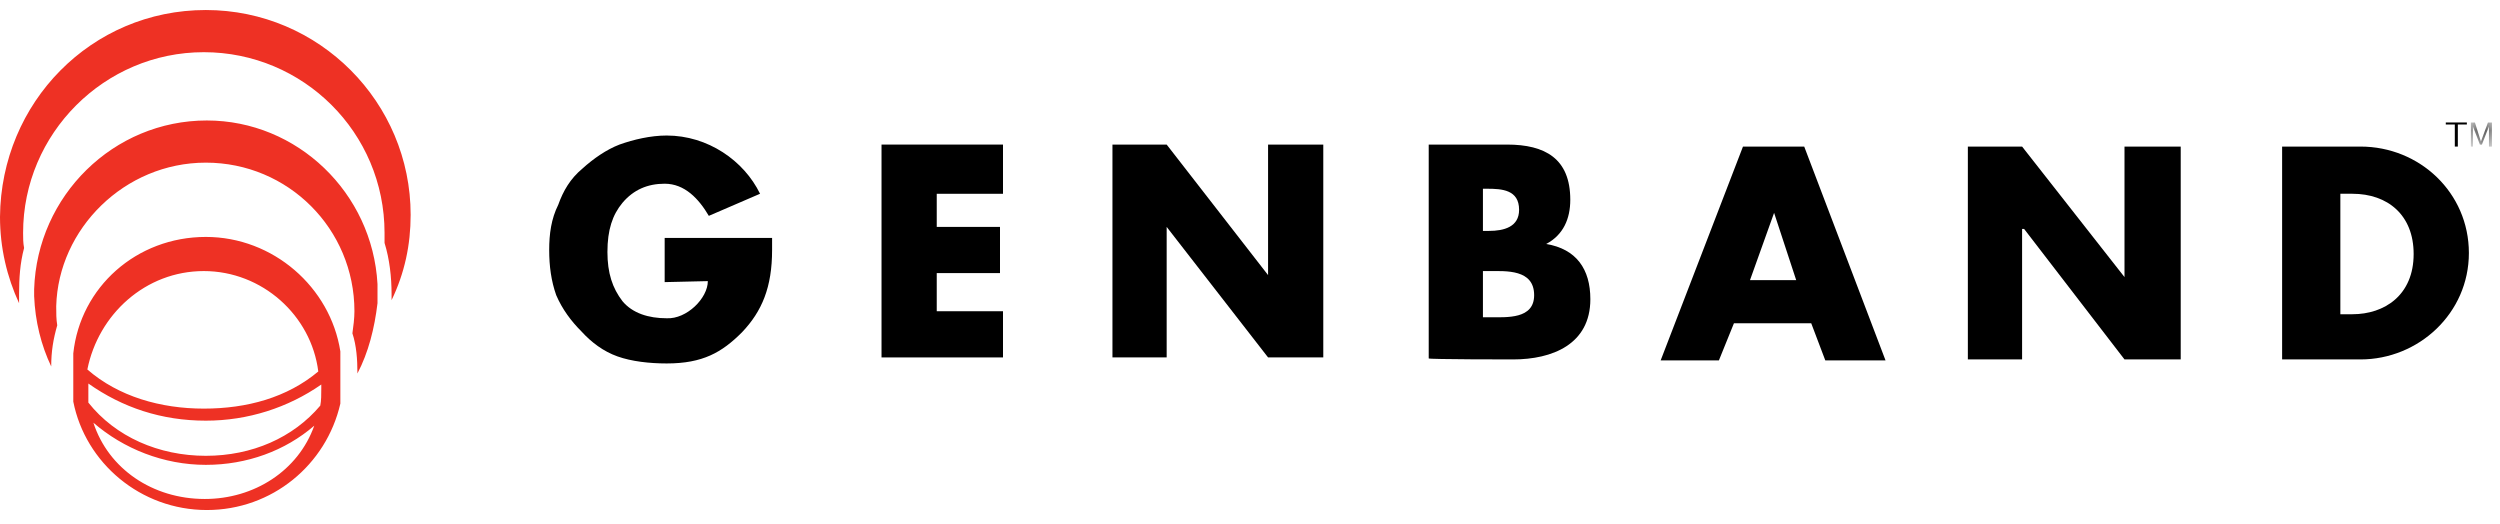 <?xml version="1.0" encoding="UTF-8"?>
<svg width="105px" height="22px" viewBox="0 0 105 22" version="1.1" xmlns="http://www.w3.org/2000/svg" xmlns:xlink="http://www.w3.org/1999/xlink">
    <!-- Generator: Sketch 51.1 (57501) - http://www.bohemiancoding.com/sketch -->
    <title>Group 21</title>
    <desc>Created with Sketch.</desc>
    <defs>
        <polygon id="path-1" points="0.042 0.169 0.928 0.169 0.928 1.181 0.042 1.181"></polygon>
    </defs>
    <g id="Design" stroke="none" stroke-width="1" fill="none" fill-rule="evenodd">
        <g id="Artboard" transform="translate(-243, -150)">
            <g id="Group-21" transform="translate(243, 150)">
                <polygon id="Fill-1" fill="#000000" points="46.723 15.012 46.723 6.072 49 6.072 53.259 11.554 53.259 6.072 55.578 6.072 55.578 15.012 53.259 15.012 49 9.53 49 15.012"></polygon>
                <polygon id="Fill-2" fill="#000000" points="37.024 15.012 37.024 6.072 42.126 6.072 42.126 8.139 39.343 8.139 39.343 9.53 42 9.53 42 11.47 39.343 11.47 39.343 13.072 42.126 13.072 42.126 15.012"></polygon>
                <g id="Group-20" transform="translate(0, 0.337)">
                    <path d="M27.916,11.512 L27.916,9.657 L32.428,9.657 L32.428,9.867 L32.428,10.163 C32.428,11.723 32.006,12.735 31.163,13.62 C30.319,14.464 29.518,14.928 28,14.928 C27.283,14.928 26.524,14.843 25.934,14.632 C25.343,14.422 24.837,14.042 24.416,13.578 C23.994,13.157 23.614,12.651 23.361,12.06 C23.151,11.47 23.066,10.837 23.066,10.163 C23.066,9.488 23.151,8.855 23.446,8.265 C23.657,7.675 23.952,7.169 24.458,6.747 C24.922,6.325 25.47,5.946 26.018,5.735 C26.608,5.524 27.325,5.355 28,5.355 C29.729,5.355 31.247,6.41 31.922,7.801 L29.771,8.729 C29.349,8.012 28.759,7.379 27.916,7.379 C27.199,7.379 26.608,7.632 26.144,8.181 C25.723,8.687 25.512,9.319 25.512,10.247 C25.512,11.132 25.723,11.765 26.144,12.313 C26.566,12.82 27.241,13.03 28,13.03 C28.843,13.072 29.729,12.187 29.729,11.47 L27.916,11.512 Z" id="Fill-3" fill="#000000"></path>
                    <path d="M62.283,7.59 L62.452,7.59 C63.084,7.59 63.802,7.633 63.802,8.476 C63.802,9.193 63.169,9.361 62.536,9.361 L62.283,9.361 L62.283,7.59 Z M63.548,14.759 C65.193,14.759 66.795,14.127 66.795,12.229 C66.795,10.964 66.205,10.121 64.94,9.91 C65.657,9.53 65.952,8.855 65.952,8.054 C65.952,6.325 64.898,5.735 63.295,5.735 L60.006,5.735 L60.006,14.716 C59.964,14.759 63.548,14.759 63.548,14.759 Z M62.283,11.048 L62.536,11.048 C63.253,11.048 64.434,10.964 64.434,12.06 C64.434,13.072 63.295,12.988 62.578,12.988 L62.283,12.988 L62.283,11.048 Z" id="Fill-5" fill="#000000"></path>
                    <path d="M75.44,11.428 L73.5,11.428 L74.512,8.602 L75.44,11.428 Z M76.072,13.241 L76.663,14.801 L79.193,14.801 L75.777,5.819 L73.205,5.819 L69.747,14.801 L72.193,14.801 L72.825,13.241 L76.072,13.241 Z" id="Fill-7" fill="#000000"></path>
                    <polygon id="Fill-9" fill="#000000" points="82.65 14.759 84.928 14.759 84.928 9.277 85.012 9.277 89.229 14.759 91.59 14.759 91.59 5.819 89.229 5.819 89.229 11.301 84.928 5.819 82.65 5.819"></polygon>
                    <path d="M98.211,7.801 L98.801,7.801 C100.277,7.801 101.373,8.687 101.373,10.331 C101.373,12.06 100.151,12.861 98.801,12.861 L98.295,12.861 L98.295,7.801 L98.211,7.801 Z M95.849,14.759 L99.139,14.759 C101.584,14.759 103.693,12.819 103.693,10.289 C103.693,7.759 101.627,5.819 99.139,5.819 L95.849,5.819 L95.849,14.759 Z" id="Fill-11" fill="#000000"></path>
                    <polygon id="Fill-13" fill="#000000" points="103.102 5.819 103.102 4.892 102.723 4.892 102.723 4.807 103.608 4.807 103.608 4.892 103.229 4.892 103.229 5.819"></polygon>
                    <g id="Group-17" transform="translate(103.735, 4.639)">
                        <mask id="mask-2" fill="white">
                            <use xlink:href="#path-1"></use>
                        </mask>
                        <g id="Clip-16"></g>
                        <polygon id="Fill-15" fill="#000000" mask="url(#mask-2)" points="0.042 1.181 0.042 0.169 0.211 0.169 0.464 0.97 0.759 0.169 0.928 0.169 0.928 1.181 0.801 1.181 0.801 0.337 0.506 1.096 0.421 1.096 0.127 0.337 0.127 1.181"></polygon>
                    </g>
                    <path d="M8.645,6.494 C12.102,6.494 14.886,9.277 14.886,12.735 C14.886,13.03 14.843,13.367 14.801,13.663 C14.97,14.169 15.012,14.759 15.012,15.349 C15.476,14.464 15.729,13.452 15.855,12.398 L15.855,12.355 L15.855,12.313 L15.855,12.271 L15.855,12.229 L15.855,12.187 L15.855,12.145 L15.855,12.102 L15.855,11.976 L15.855,11.934 L15.855,11.765 L15.855,11.596 C15.645,7.759 12.482,4.723 8.687,4.723 C4.765,4.723 1.56,7.886 1.434,11.807 L1.434,11.892 L1.434,11.976 L1.434,12.06 L1.434,12.102 C1.476,13.157 1.729,14.169 2.151,15.054 C2.151,14.422 2.235,13.916 2.404,13.325 C2.361,13.072 2.361,12.819 2.361,12.524 C2.446,9.277 5.229,6.494 8.645,6.494 M13.199,17.542 C12.524,19.44 10.669,20.62 8.602,20.62 C6.41,20.62 4.554,19.355 3.922,17.416 C5.187,18.512 6.874,19.187 8.645,19.187 C10.374,19.187 11.976,18.596 13.199,17.542 M13.494,15.813 L13.494,15.982 C13.494,16.235 13.494,16.488 13.452,16.699 C12.313,18.048 10.584,18.807 8.645,18.807 C6.663,18.807 4.849,18.006 3.711,16.572 L3.711,15.982 L3.711,15.771 C5.145,16.783 6.789,17.331 8.645,17.331 C10.416,17.331 12.102,16.783 13.494,15.813 M8.56,11.048 C11.006,11.048 13.072,12.904 13.368,15.265 C12.06,16.361 10.374,16.825 8.56,16.825 C6.747,16.825 4.976,16.319 3.669,15.181 C4.133,12.861 6.114,11.048 8.56,11.048 M8.645,9.614 C11.47,9.614 13.874,11.723 14.295,14.422 L14.295,14.506 L14.295,14.59 L14.295,14.633 L14.295,14.717 L14.295,14.759 L14.295,14.801 L14.295,14.886 L14.295,14.928 L14.295,15.012 L14.295,15.054 L14.295,15.349 L14.295,15.518 L14.295,15.687 L14.295,15.855 L14.295,15.898 L14.295,15.982 L14.295,16.024 L14.295,16.108 L14.295,16.193 L14.295,16.277 L14.295,16.319 L14.295,16.361 L14.295,16.446 L14.295,16.488 L14.295,16.572 L14.295,16.614 C13.705,19.187 11.428,21.084 8.687,21.084 C5.904,21.084 3.584,19.102 3.078,16.53 L3.078,16.446 L3.078,16.404 L3.078,16.319 L3.078,16.277 L3.078,16.193 L3.078,16.151 L3.078,16.066 L3.078,15.898 L3.078,15.729 L3.078,15.56 L3.078,15.392 L3.078,15.307 L3.078,14.886 L3.078,14.801 L3.078,14.759 L3.078,14.717 L3.078,14.633 L3.078,14.506 C3.374,11.723 5.735,9.614 8.645,9.614 M8.645,0.084 C13.41,0.084 17.247,3.964 17.247,8.687 C17.247,9.952 16.994,11.133 16.446,12.271 L16.446,12.018 C16.446,11.301 16.361,10.542 16.151,9.867 L16.151,9.446 C16.151,5.229 12.735,1.855 8.56,1.855 C4.386,1.855 0.97,5.271 0.97,9.446 C0.97,9.657 0.97,9.867 1.012,10.078 C0.843,10.711 0.801,11.343 0.801,12.018 L0.801,12.398 C0.295,11.301 4.21686747e-05,10.078 4.21686747e-05,8.771 C0.042,3.964 3.837,0.084 8.645,0.084" id="Fill-18" fill="#EE3124"></path>
                </g>
            </g>
        </g>
    </g>
</svg>